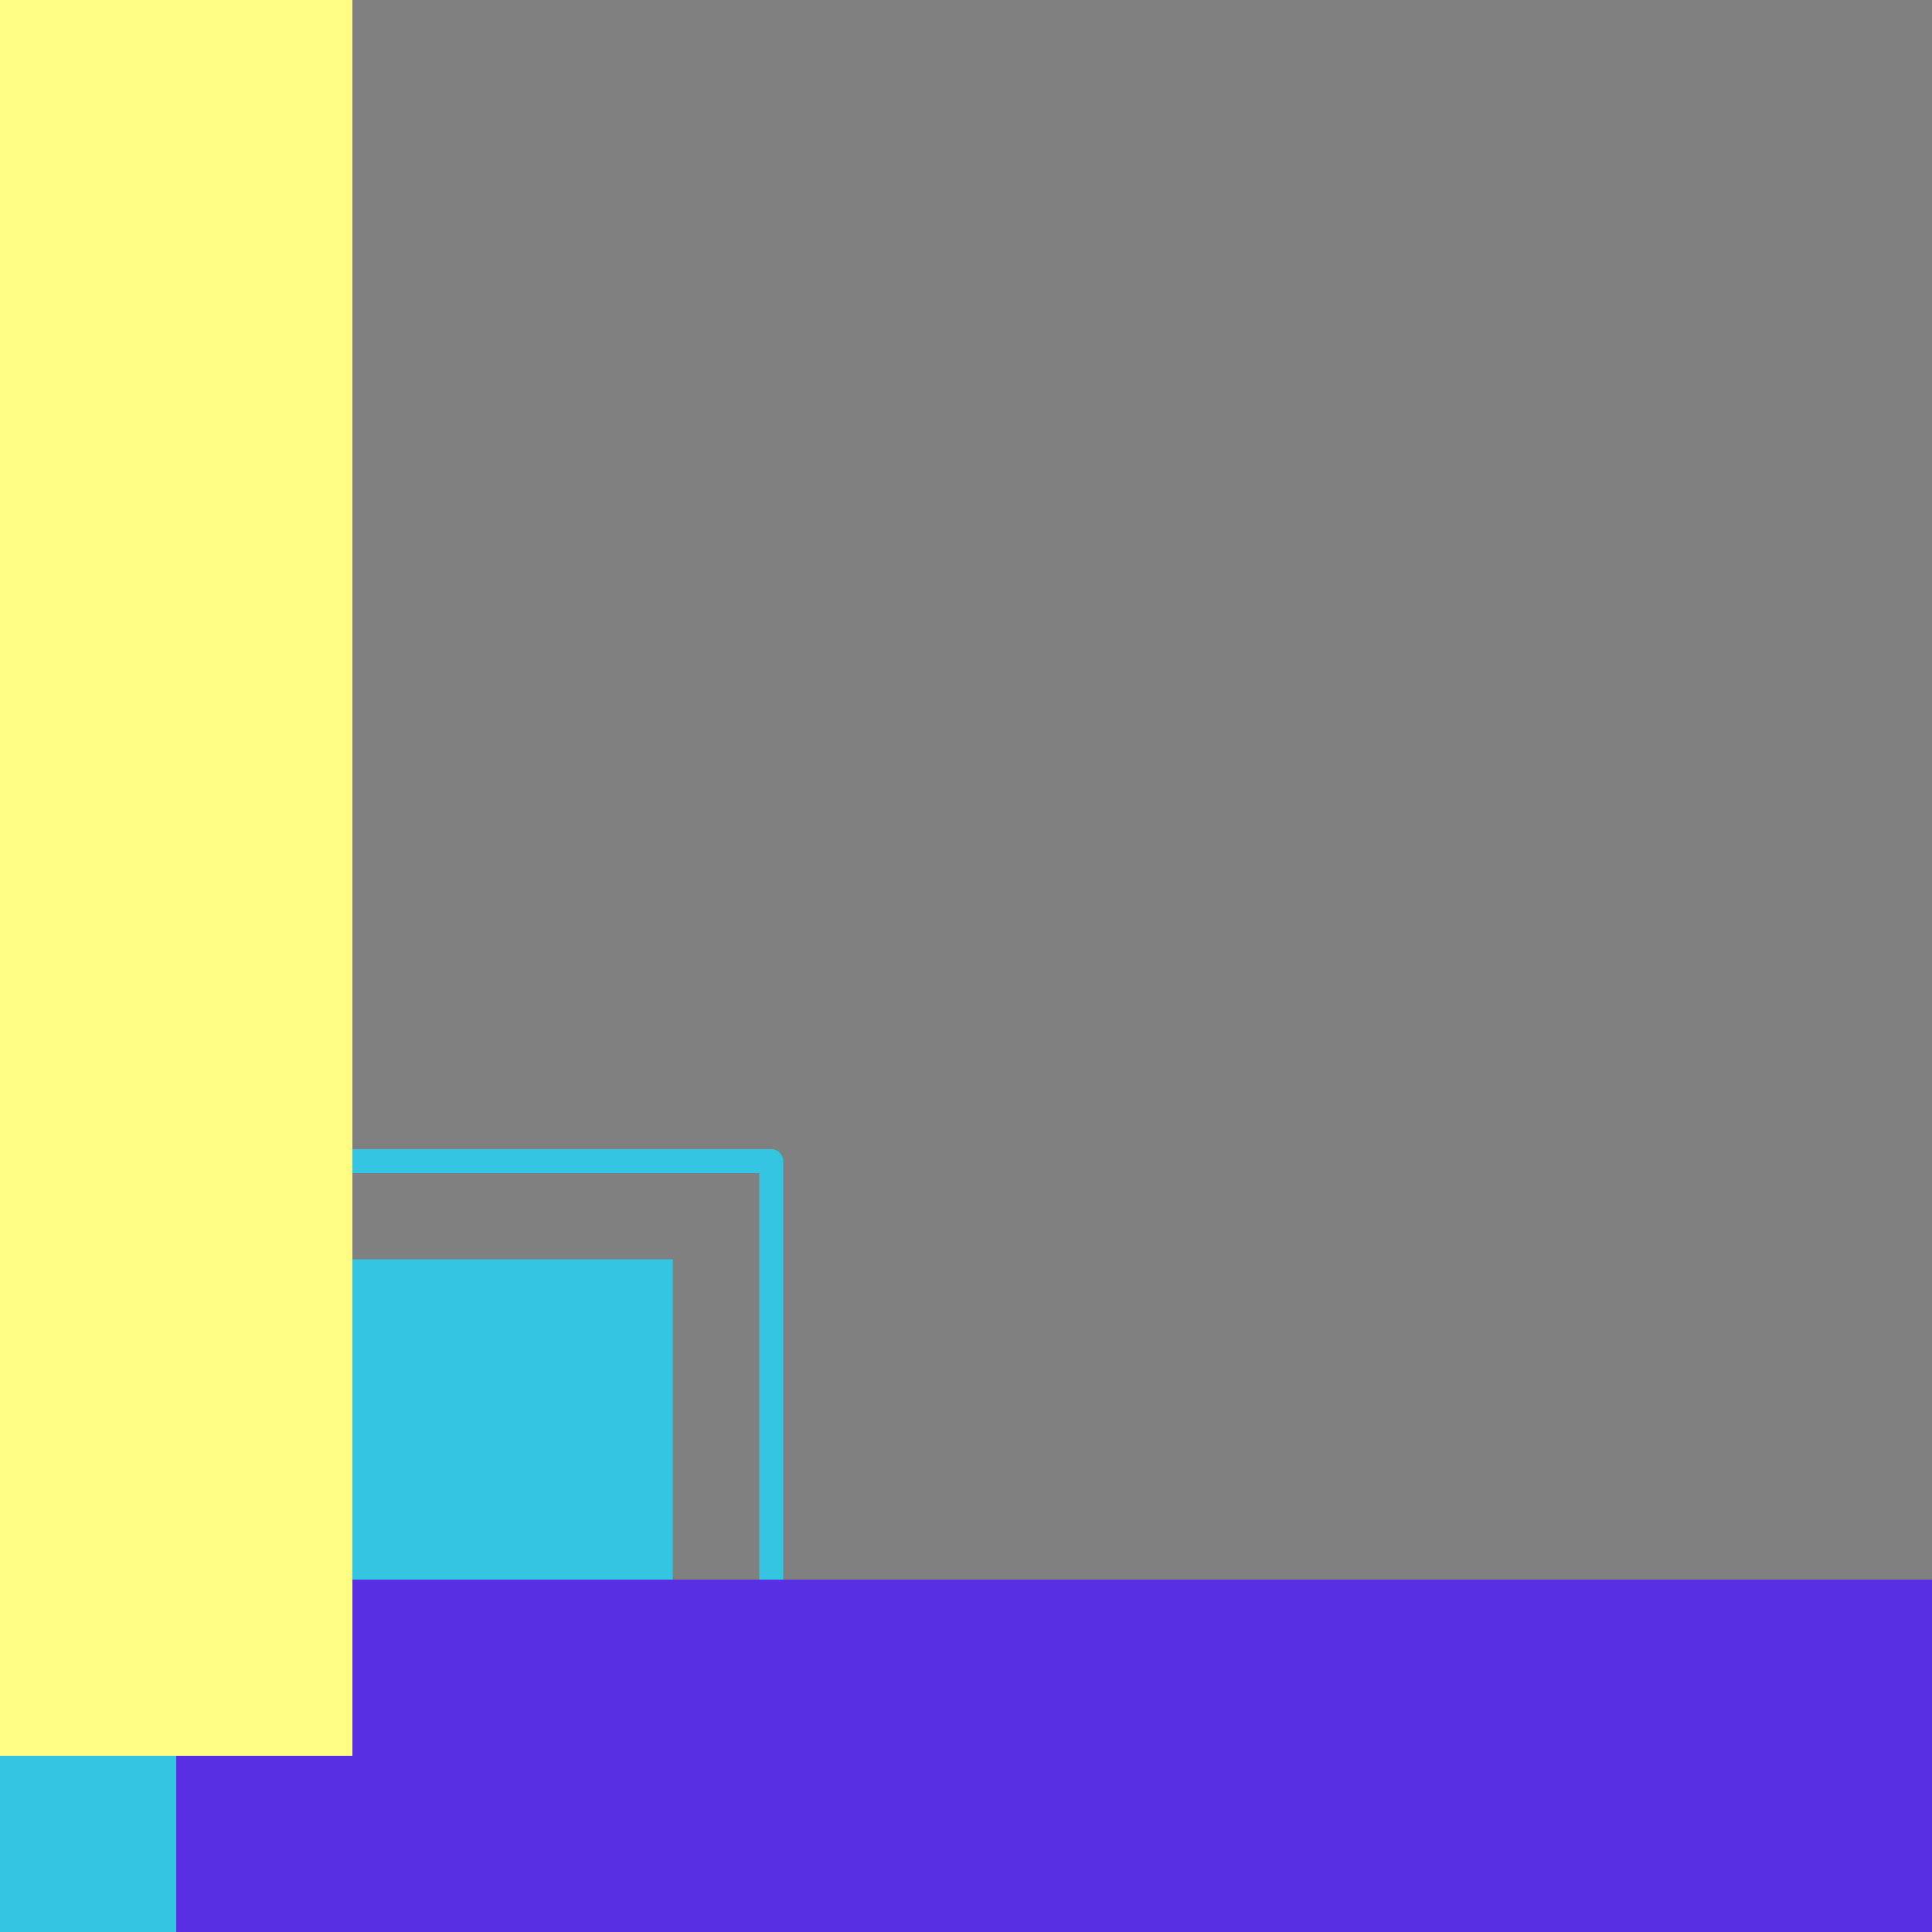 <?xml version="1.0" encoding="UTF-8" standalone="no"?><svg xmlns="http://www.w3.org/2000/svg" xmlns:xlink="http://www.w3.org/1999/xlink" fill="#000000" height="500" preserveAspectRatio="xMidYMid meet" version="1" viewBox="0.0 0.0 500.0 500.0" width="500" zoomAndPan="magnify"><rect x="0.0" y="0.0" width="500.0" height="500.0" fill="#808080" stroke="none"/><g clip-rule="evenodd" fill-rule="evenodd"><g id="change1_1"><path d="M0,297.4v6.2h196.5V500h6.2V300.5c0-1.7-1.4-3.1-3.1-3.1H0z M0,500h174.1V325.9H0V500z" fill="#34c5e2"/></g><g id="change2_1"><path d="M45.6,408.8H500V500H45.6V408.8z" fill="#582fe2"/></g><g id="change3_1"><path d="M0,0h91.2v454.4H0V0z" fill="#fffe82"/></g></g></svg>